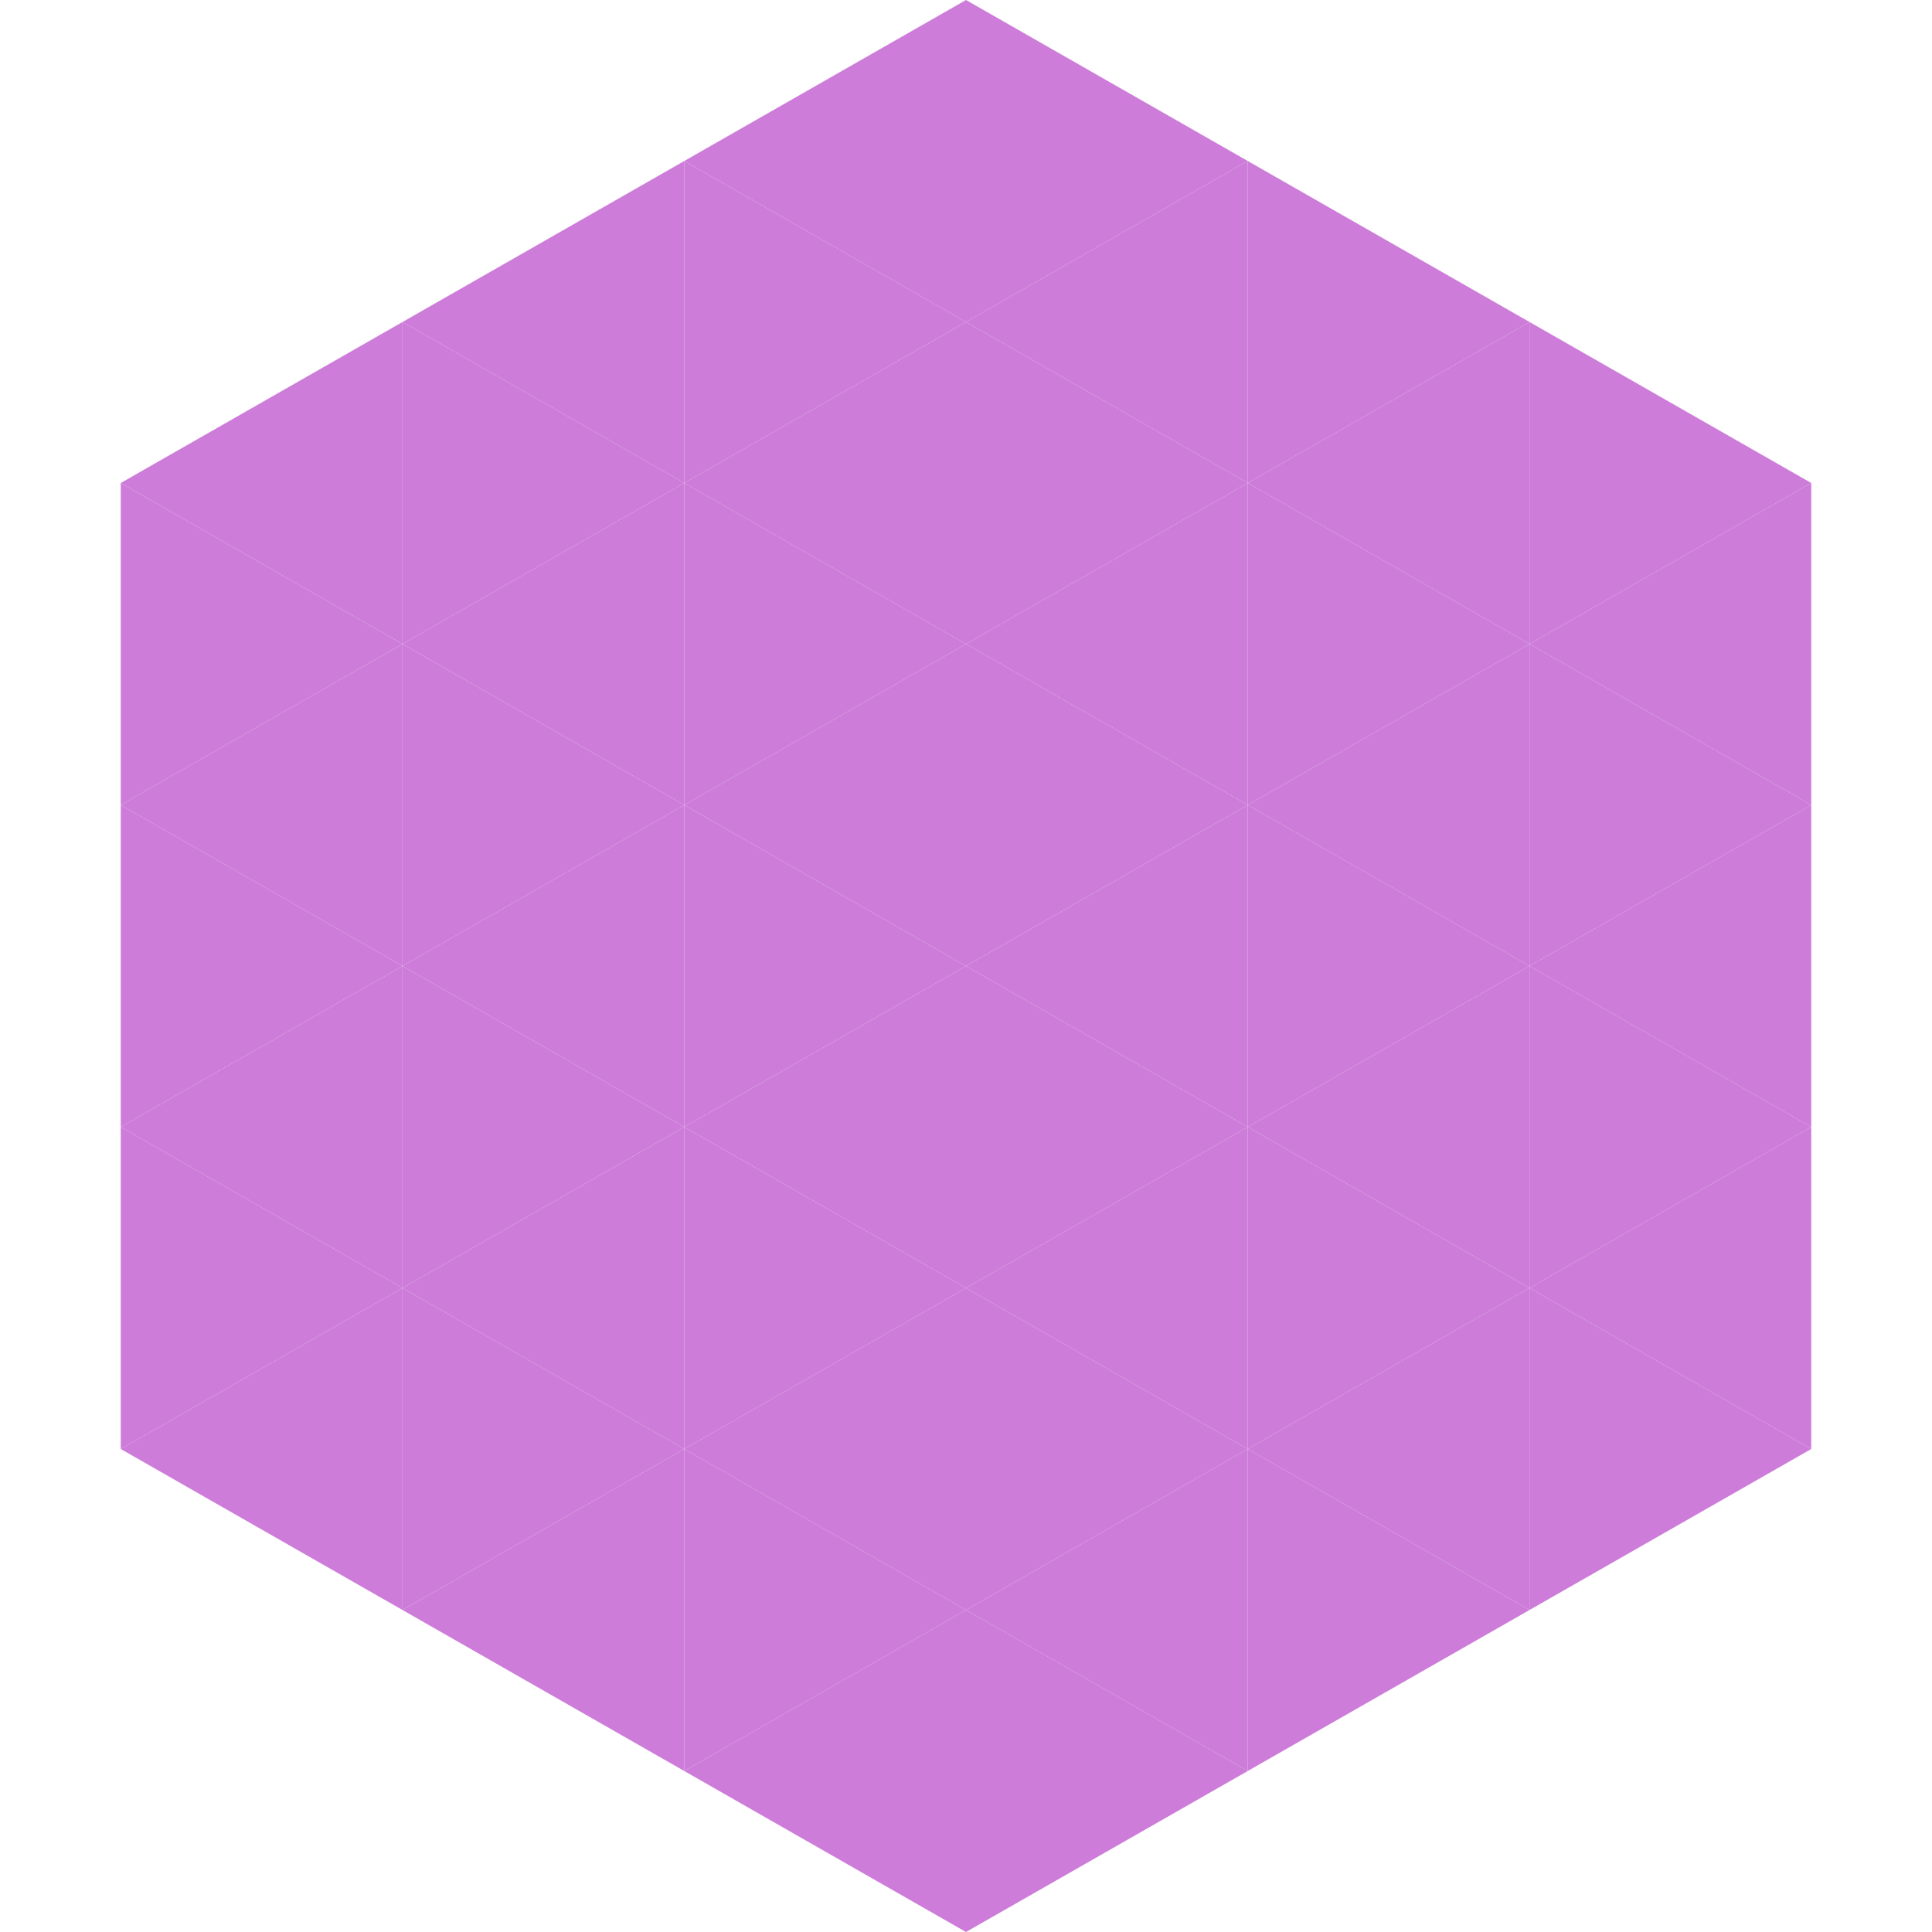 <?xml version="1.0"?>
<!-- Generated by SVGo -->
<svg width="240" height="240"
     xmlns="http://www.w3.org/2000/svg"
     xmlns:xlink="http://www.w3.org/1999/xlink">
<polygon points="50,40 15,60 50,80" style="fill:rgb(205,124,217)" />
<polygon points="190,40 225,60 190,80" style="fill:rgb(205,124,217)" />
<polygon points="15,60 50,80 15,100" style="fill:rgb(205,124,217)" />
<polygon points="225,60 190,80 225,100" style="fill:rgb(205,124,217)" />
<polygon points="50,80 15,100 50,120" style="fill:rgb(205,124,217)" />
<polygon points="190,80 225,100 190,120" style="fill:rgb(205,124,217)" />
<polygon points="15,100 50,120 15,140" style="fill:rgb(205,124,217)" />
<polygon points="225,100 190,120 225,140" style="fill:rgb(205,124,217)" />
<polygon points="50,120 15,140 50,160" style="fill:rgb(205,124,217)" />
<polygon points="190,120 225,140 190,160" style="fill:rgb(205,124,217)" />
<polygon points="15,140 50,160 15,180" style="fill:rgb(205,124,217)" />
<polygon points="225,140 190,160 225,180" style="fill:rgb(205,124,217)" />
<polygon points="50,160 15,180 50,200" style="fill:rgb(205,124,217)" />
<polygon points="190,160 225,180 190,200" style="fill:rgb(205,124,217)" />
<polygon points="15,180 50,200 15,220" style="fill:rgb(255,255,255); fill-opacity:0" />
<polygon points="225,180 190,200 225,220" style="fill:rgb(255,255,255); fill-opacity:0" />
<polygon points="50,0 85,20 50,40" style="fill:rgb(255,255,255); fill-opacity:0" />
<polygon points="190,0 155,20 190,40" style="fill:rgb(255,255,255); fill-opacity:0" />
<polygon points="85,20 50,40 85,60" style="fill:rgb(205,124,217)" />
<polygon points="155,20 190,40 155,60" style="fill:rgb(205,124,217)" />
<polygon points="50,40 85,60 50,80" style="fill:rgb(205,124,217)" />
<polygon points="190,40 155,60 190,80" style="fill:rgb(205,124,217)" />
<polygon points="85,60 50,80 85,100" style="fill:rgb(205,124,217)" />
<polygon points="155,60 190,80 155,100" style="fill:rgb(205,124,217)" />
<polygon points="50,80 85,100 50,120" style="fill:rgb(205,124,217)" />
<polygon points="190,80 155,100 190,120" style="fill:rgb(205,124,217)" />
<polygon points="85,100 50,120 85,140" style="fill:rgb(205,124,217)" />
<polygon points="155,100 190,120 155,140" style="fill:rgb(205,124,217)" />
<polygon points="50,120 85,140 50,160" style="fill:rgb(205,124,217)" />
<polygon points="190,120 155,140 190,160" style="fill:rgb(205,124,217)" />
<polygon points="85,140 50,160 85,180" style="fill:rgb(205,124,217)" />
<polygon points="155,140 190,160 155,180" style="fill:rgb(205,124,217)" />
<polygon points="50,160 85,180 50,200" style="fill:rgb(205,124,217)" />
<polygon points="190,160 155,180 190,200" style="fill:rgb(205,124,217)" />
<polygon points="85,180 50,200 85,220" style="fill:rgb(205,124,217)" />
<polygon points="155,180 190,200 155,220" style="fill:rgb(205,124,217)" />
<polygon points="120,0 85,20 120,40" style="fill:rgb(205,124,217)" />
<polygon points="120,0 155,20 120,40" style="fill:rgb(205,124,217)" />
<polygon points="85,20 120,40 85,60" style="fill:rgb(205,124,217)" />
<polygon points="155,20 120,40 155,60" style="fill:rgb(205,124,217)" />
<polygon points="120,40 85,60 120,80" style="fill:rgb(205,124,217)" />
<polygon points="120,40 155,60 120,80" style="fill:rgb(205,124,217)" />
<polygon points="85,60 120,80 85,100" style="fill:rgb(205,124,217)" />
<polygon points="155,60 120,80 155,100" style="fill:rgb(205,124,217)" />
<polygon points="120,80 85,100 120,120" style="fill:rgb(205,124,217)" />
<polygon points="120,80 155,100 120,120" style="fill:rgb(205,124,217)" />
<polygon points="85,100 120,120 85,140" style="fill:rgb(205,124,217)" />
<polygon points="155,100 120,120 155,140" style="fill:rgb(205,124,217)" />
<polygon points="120,120 85,140 120,160" style="fill:rgb(205,124,217)" />
<polygon points="120,120 155,140 120,160" style="fill:rgb(205,124,217)" />
<polygon points="85,140 120,160 85,180" style="fill:rgb(205,124,217)" />
<polygon points="155,140 120,160 155,180" style="fill:rgb(205,124,217)" />
<polygon points="120,160 85,180 120,200" style="fill:rgb(205,124,217)" />
<polygon points="120,160 155,180 120,200" style="fill:rgb(205,124,217)" />
<polygon points="85,180 120,200 85,220" style="fill:rgb(205,124,217)" />
<polygon points="155,180 120,200 155,220" style="fill:rgb(205,124,217)" />
<polygon points="120,200 85,220 120,240" style="fill:rgb(205,124,217)" />
<polygon points="120,200 155,220 120,240" style="fill:rgb(205,124,217)" />
<polygon points="85,220 120,240 85,260" style="fill:rgb(255,255,255); fill-opacity:0" />
<polygon points="155,220 120,240 155,260" style="fill:rgb(255,255,255); fill-opacity:0" />
</svg>
